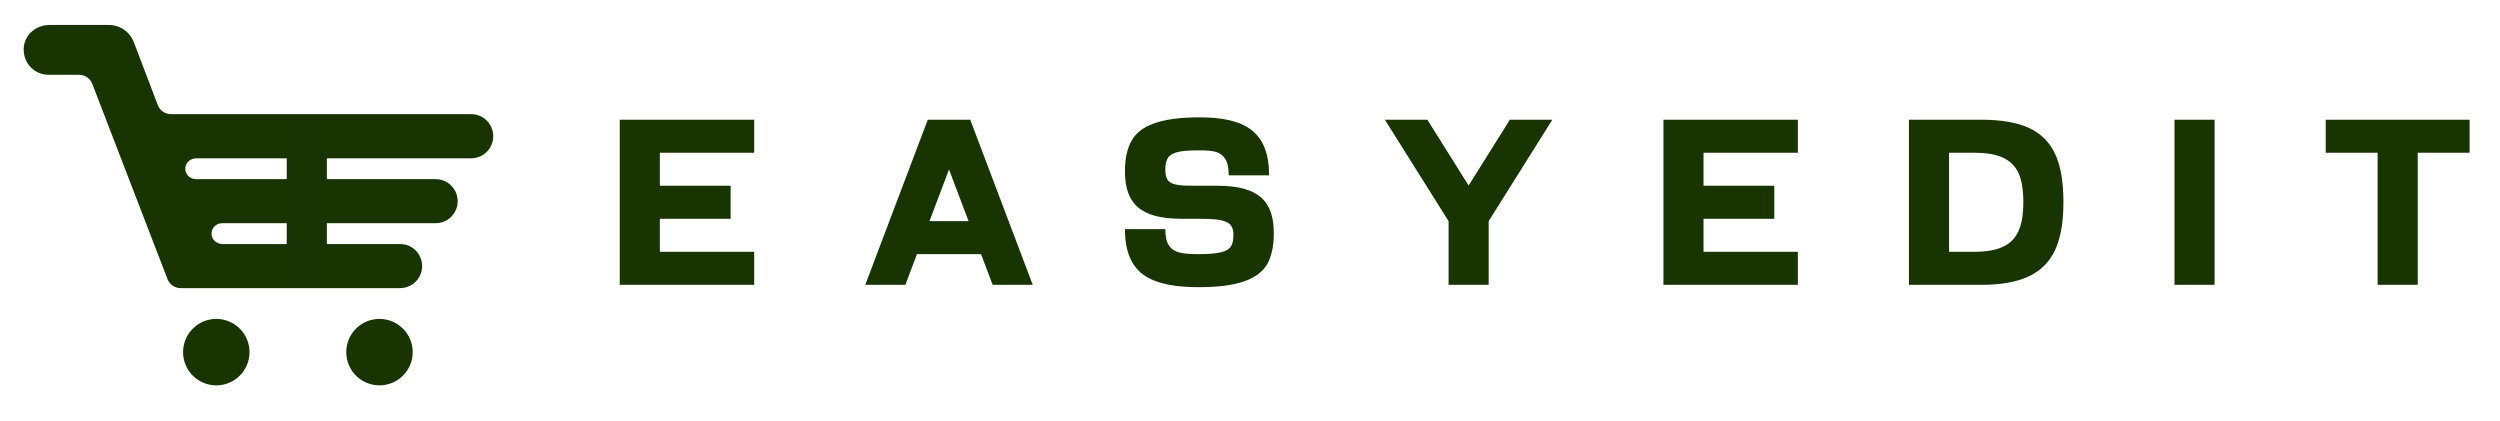 <?xml version="1.0" encoding="UTF-8" standalone="no" ?>
<!DOCTYPE svg PUBLIC "-//W3C//DTD SVG 1.1//EN" "http://www.w3.org/Graphics/SVG/1.1/DTD/svg11.dtd">
<svg xml:space="preserve" viewBox="114.688 421.888 1058.816 178.176" version="1.1" xmlns:xlink="http://www.w3.org/1999/xlink" xmlns="http://www.w3.org/2000/svg" style="max-height: 500px" width="1058.816" height="178.176">
<defs>
</defs>
<g id="background-logo" transform="matrix(1 0 0 1 640 512)">
<rect height="1024" width="1280" ry="0" rx="0" y="-512" x="-640" paint-order="stroke" style="stroke: none; stroke-width: 0; stroke-dasharray: none; stroke-linecap: butt; stroke-dashoffset: 0; stroke-linejoin: miter; stroke-miterlimit: 4; fill: rgb(255,255,255); fill-opacity: 0; fill-rule: nonzero; opacity: 1;"/>
</g>
<g id="logo-logo" transform="matrix(1.265 0 0 1.265 224.154 508.704)">
<g paint-order="stroke" style="">
		<g transform="matrix(0.134 0 0 -0.134 0 -16.22)">
<path stroke-linecap="round" d="M 404.203 895.109 C 406.281 907.895 418.289 916.75 431.246 916.75 L 1118.06 916.75 C 1138.23 916.75 1156.79 927.742 1166.47 945.43 L 1166.47 945.43 C 1186.62 982.215 1160 1027.15 1118.06 1027.15 L 367.941 1027.15 C 353.371 1027.15 340.313 1036.15 335.121 1049.77 L 275.246 1206.94 C 265.383 1232.84 240.551 1249.95 212.84 1249.95 L 65.019 1249.95 C 24.301 1249.95 -6.277 1216.65 1.105 1176.61 C 6.66 1146.48 32.699 1125.44 62.375 1125.44 L 138.645 1125.44 C 153.172 1125.44 166.195 1116.5 171.418 1102.95 L 359.41 614.961 C 364.633 601.406 377.66 592.465 392.184 592.465 L 940.52 592.465 C 960.637 592.465 979.148 603.434 988.813 621.074 L 988.813 621.074 C 1008.91 657.77 982.359 702.59 940.52 702.59 L 496.777 702.59 C 483.82 702.59 471.813 711.445 469.734 724.23 C 467.082 740.523 479.59 754.605 495.387 754.605 L 1029.33 754.605 C 1049.45 754.605 1067.96 765.574 1077.62 783.219 L 1077.62 783.219 C 1097.72 819.914 1071.17 864.734 1029.33 864.734 L 429.855 864.734 C 414.059 864.734 401.555 878.813 404.203 895.109" transform="translate(-586.668, -921.207)" paint-order="stroke" style="stroke: none; stroke-width: 1; stroke-dasharray: none; stroke-linecap: butt; stroke-dashoffset: 0; stroke-linejoin: miter; stroke-miterlimit: 4; fill: rgb(23,52,1); fill-rule: nonzero; opacity: 1;"/>
</g>
		<g transform="matrix(0.134 0 0 -0.134 -14.12 49.266)">
<path stroke-linecap="round" d="M 481.664 166.012 C 435.82 166.012 398.66 128.84 398.66 83 C 398.66 37.16 435.82 0 481.664 0 C 527.508 0 564.672 37.16 564.672 83 C 564.672 128.84 527.508 166.012 481.664 166.012" transform="translate(-481.666, -83.006)" paint-order="stroke" style="stroke: none; stroke-width: 1; stroke-dasharray: none; stroke-linecap: butt; stroke-dashoffset: 0; stroke-linejoin: miter; stroke-miterlimit: 4; fill: rgb(23,52,1); fill-rule: nonzero; opacity: 1;"/>
</g>
		<g transform="matrix(0.134 0 0 -0.134 40.515 49.266)">
<path stroke-linecap="round" d="M 887.949 166.012 C 842.109 166.012 804.945 128.84 804.945 83 C 804.945 37.16 842.109 0 887.949 0 C 933.793 0 970.957 37.16 970.957 83 C 970.957 128.84 933.793 166.012 887.949 166.012" transform="translate(-887.951, -83.006)" paint-order="stroke" style="stroke: none; stroke-width: 1; stroke-dasharray: none; stroke-linecap: butt; stroke-dashoffset: 0; stroke-linejoin: miter; stroke-miterlimit: 4; fill: rgb(23,52,1); fill-rule: nonzero; opacity: 1;"/>
</g>
</g>
</g>
<g id="text-logo" transform="matrix(1.921 0 0 1.921 768.901 507.551)">
<g paint-order="stroke" style="">
		<g id="text-logo-path-0" transform="matrix(1 0 0 1 0 0)">
<path stroke-linecap="round" d="M 2.6 0 L 32.24 0 L 32.24 -7.28 L 11.44 -7.28 L 11.44 -14.56 L 27.04 -14.56 L 27.04 -21.84 L 11.44 -21.84 L 11.44 -29.12 L 32.24 -29.12 L 32.24 -36.4 L 2.6 -36.4 Z M 84.81 0 L 93.65 0 L 79.87 -36.4 L 70.51 -36.4 L 56.73 0 L 65.57 0 L 68.12 -6.76 L 82.26 -6.76 Z M 79.51 -14.04 L 70.88 -14.04 L 75.19 -25.43 Z M 130.36 0.52 C 139.05 0.52 143.57 -1.35 145.44 -4.73 C 146.33 -6.45 146.8 -8.63 146.8 -11.34 C 146.8 -18.41 143.52 -21.84 134.32 -21.84 L 130.36 -21.84 C 126.72 -21.84 124.64 -21.84 123.6 -22.88 C 123.14 -23.35 122.88 -24.18 122.88 -25.32 C 122.88 -27.66 123.5 -28.76 125.63 -29.28 C 126.67 -29.54 128.28 -29.64 130.42 -29.64 C 133.48 -29.64 135.04 -29.38 136.08 -27.77 C 136.6 -26.99 136.86 -25.74 136.86 -24.13 L 145.76 -24.13 C 145.76 -33.7 140.56 -36.92 130.42 -36.92 C 121.73 -36.92 117.21 -35.05 115.39 -31.67 C 114.45 -29.95 113.98 -27.77 113.98 -25.06 C 113.98 -17.99 117.26 -14.56 126.46 -14.56 L 130.36 -14.56 C 133.85 -14.56 136.08 -14.35 137.18 -13.31 C 137.64 -12.79 137.9 -12.06 137.9 -11.08 C 137.9 -8.74 137.28 -7.7 135.2 -7.18 C 134.11 -6.92 132.5 -6.76 130.36 -6.76 C 126.62 -6.76 124.75 -7.07 123.71 -8.63 C 123.14 -9.41 122.88 -10.61 122.88 -12.27 L 113.98 -12.27 C 113.98 -5.67 116.53 -2.13 121.32 -0.62 C 123.66 0.16 126.67 0.52 130.36 0.52 Z M 185.33 -14.04 L 185.33 0 L 194.17 0 L 194.17 -14.04 L 208.21 -36.4 L 198.85 -36.4 L 189.75 -21.89 L 180.65 -36.4 L 171.29 -36.4 Z M 232.7 0 L 262.34 0 L 262.34 -7.28 L 241.54 -7.28 L 241.54 -14.56 L 257.14 -14.56 L 257.14 -21.84 L 241.54 -21.84 L 241.54 -29.12 L 262.34 -29.12 L 262.34 -36.4 L 232.7 -36.4 Z M 301.18 -7.28 L 295.67 -7.28 L 295.67 -29.12 L 301.18 -29.12 C 306.38 -29.12 309.45 -27.82 310.96 -24.7 C 311.69 -23.09 312.05 -20.96 312.05 -18.25 C 312.05 -13 310.75 -9.88 307.63 -8.42 C 306.02 -7.64 303.89 -7.28 301.18 -7.28 Z M 286.83 -36.4 L 286.83 0 L 302.74 0 C 311.32 0 316.47 -2.29 319.02 -7.59 C 320.27 -10.24 320.89 -13.78 320.89 -18.25 C 320.89 -26.94 318.66 -32.03 313.4 -34.53 C 310.75 -35.78 307.22 -36.4 302.74 -36.4 Z M 345.38 0 L 354.22 0 L 354.22 -36.4 L 345.38 -36.4 Z M 390.16 0 L 399 0 L 399 -29.12 L 410.44 -29.12 L 410.44 -36.4 L 378.72 -36.4 L 378.72 -29.12 L 390.16 -29.12 Z" transform="translate(-206.52, 18.2)" paint-order="stroke" style="stroke: none; stroke-width: 0; stroke-dasharray: none; stroke-linecap: butt; stroke-dashoffset: 0; stroke-linejoin: miter; stroke-miterlimit: 4; fill: rgb(23,52,1); fill-rule: nonzero; opacity: 1;"/>
</g>
</g>
</g>
<g id="tagline-e1a41c7a-144e-45b4-8c16-97884d5b839a-logo" transform="matrix(1.921 0 0 1.921 244.619 508.236)">
<g paint-order="stroke" style="">
		<g id="tagline-e1a41c7a-144e-45b4-8c16-97884d5b839a-logo-path-0" transform="matrix(1 0 0 1 0 0)">
<path stroke-linecap="round" d="M 2.6 0 L 11.44 0 L 11.44 -36.4 L 2.6 -36.4 Z" transform="translate(-7.02, 18.2)" paint-order="stroke" style="stroke: none; stroke-width: 0; stroke-dasharray: none; stroke-linecap: butt; stroke-dashoffset: 0; stroke-linejoin: miter; stroke-miterlimit: 4; fill: rgb(23,52,2); fill-rule: nonzero; opacity: 1;"/>
</g>
</g>
</g>
</svg>
